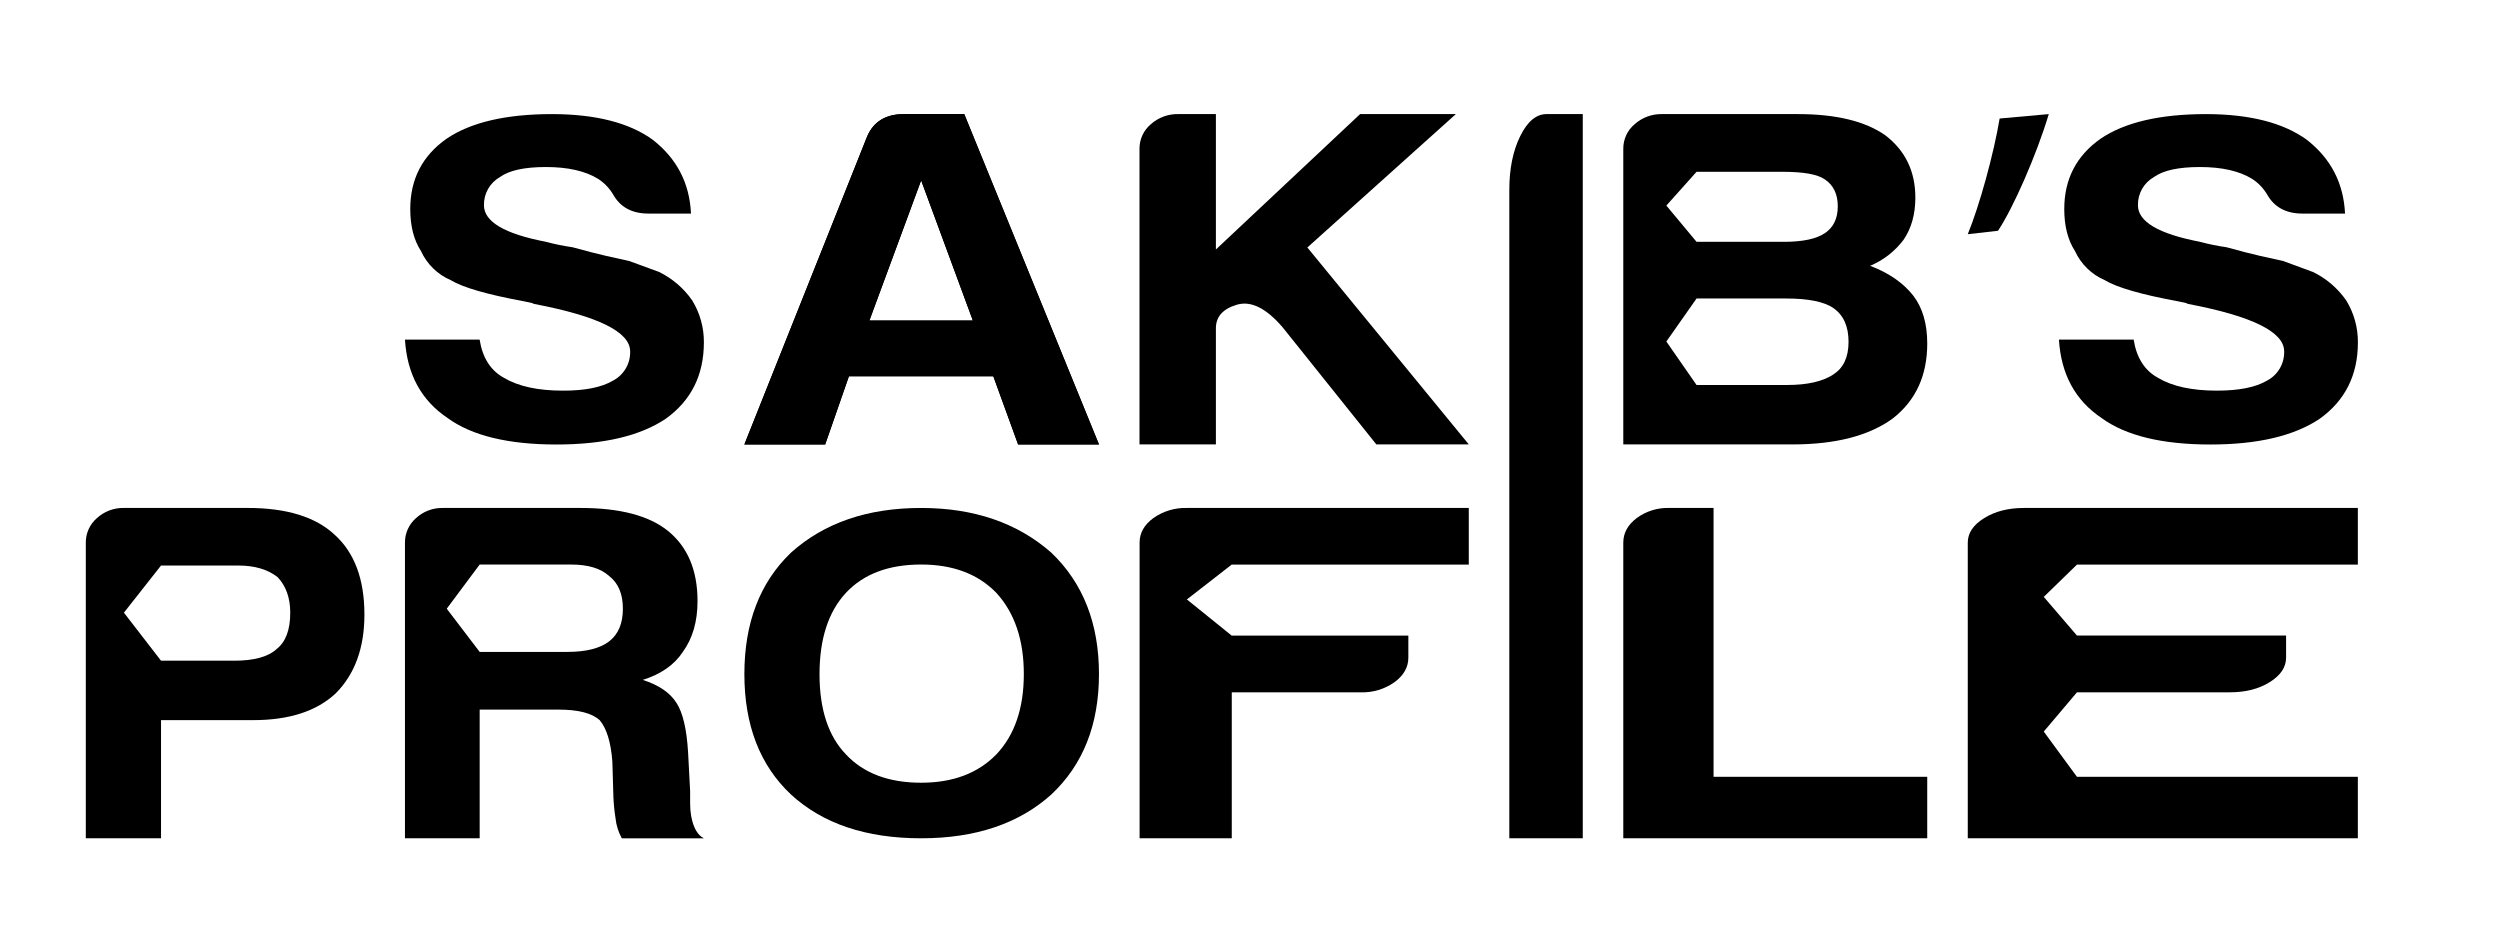 <svg width="168" height="64" viewBox="0 0 168 64" fill="none" xmlns="http://www.w3.org/2000/svg">
<path d="M22.496 35.941C21.215 34.739 19.269 34.137 16.658 34.134H8.327C7.658 34.12 7.008 34.365 6.513 34.817C6.276 35.021 6.087 35.273 5.958 35.558C5.829 35.842 5.763 36.151 5.766 36.464V56.333H10.821V48.393H17.013C19.434 48.393 21.285 47.791 22.566 46.588C23.849 45.297 24.49 43.532 24.489 41.294C24.489 38.931 23.825 37.147 22.496 35.941ZM18.581 43.625C18.014 44.141 17.064 44.399 15.733 44.399H10.821L8.327 41.171L10.821 38.004H16.019C17.109 38.004 17.986 38.262 18.652 38.779C19.22 39.382 19.504 40.179 19.504 41.17C19.506 42.328 19.198 43.145 18.581 43.62V43.625Z" fill="black"/>
<path d="M44.287 18.274L42.277 17.538C41.892 17.458 41.38 17.346 40.735 17.197C40.09 17.048 39.335 16.855 38.474 16.615C37.87 16.529 37.271 16.407 36.682 16.248C33.907 15.716 32.521 14.898 32.522 13.794C32.513 13.41 32.609 13.031 32.798 12.697C32.987 12.364 33.263 12.088 33.596 11.898C34.215 11.45 35.243 11.225 36.68 11.224C38.161 11.224 39.333 11.49 40.195 12.021C40.605 12.287 40.948 12.643 41.199 13.063C41.677 13.921 42.466 14.351 43.567 14.352H46.435C46.34 12.303 45.479 10.647 43.853 9.383C42.273 8.245 40.025 7.673 37.109 7.667C34.001 7.667 31.634 8.219 30.008 9.323C28.382 10.467 27.569 12.042 27.569 14.046C27.569 15.185 27.808 16.125 28.287 16.866C28.69 17.748 29.406 18.448 30.295 18.829C31.108 19.32 32.734 19.79 35.174 20.24L35.747 20.363L35.89 20.424C40.193 21.242 42.345 22.304 42.346 23.612C42.358 24.015 42.256 24.412 42.053 24.759C41.849 25.107 41.553 25.39 41.198 25.576C40.432 26.031 39.308 26.256 37.826 26.251C36.152 26.251 34.837 25.966 33.88 25.397C32.972 24.905 32.422 24.046 32.231 22.82H27.213C27.356 25.15 28.312 26.908 30.081 28.093C31.707 29.278 34.147 29.871 37.4 29.871C40.556 29.871 42.996 29.299 44.719 28.154C46.441 26.928 47.301 25.211 47.301 23.003C47.308 22.007 47.035 21.029 46.513 20.182C45.945 19.367 45.178 18.71 44.287 18.274Z" fill="black"/>
<path d="M46.449 54.849C46.4 54.572 46.376 54.292 46.377 54.011V53.174L46.238 50.529C46.142 48.98 45.883 47.882 45.46 47.237C45.034 46.554 44.282 46.041 43.196 45.688C44.422 45.302 45.317 44.676 45.884 43.81C46.543 42.908 46.873 41.77 46.874 40.395C46.874 38.328 46.214 36.758 44.895 35.683C43.621 34.652 41.664 34.136 39.022 34.135H29.758C29.091 34.121 28.446 34.366 27.955 34.818C27.72 35.022 27.532 35.275 27.404 35.559C27.275 35.843 27.21 36.152 27.213 36.464V56.333H32.234V47.686H37.54C38.861 47.686 39.778 47.923 40.299 48.395C40.769 48.955 41.052 49.88 41.15 51.169L41.221 53.56C41.241 54.035 41.288 54.509 41.363 54.979C41.41 55.455 41.554 55.917 41.787 56.335H47.298C46.875 56.118 46.592 55.623 46.449 54.849ZM40.935 43.099C40.321 43.574 39.38 43.808 38.107 43.808H32.234L30.021 40.905L32.234 37.937H38.386C39.52 37.937 40.372 38.196 40.939 38.713C41.552 39.186 41.858 39.917 41.858 40.905C41.858 41.893 41.551 42.625 40.935 43.099Z" fill="black"/>
<path d="M60.742 7.667C59.534 7.667 58.713 8.162 58.279 9.153L50.022 29.866H55.453L57.048 25.284H66.75L68.416 29.866H73.851L64.798 7.667H60.742ZM58.423 21.541L61.901 12.12L65.376 21.541H58.423Z" fill="black"/>
<path d="M61.901 34.135C58.295 34.135 55.379 35.136 53.152 37.14C51.065 39.142 50.022 41.861 50.022 45.295C50.022 48.73 51.065 51.428 53.152 53.389C55.286 55.353 58.203 56.334 61.901 56.333C65.552 56.333 68.469 55.352 70.65 53.389C72.784 51.388 73.851 48.69 73.851 45.295C73.851 41.901 72.784 39.182 70.65 37.14C68.374 35.138 65.458 34.136 61.901 34.135ZM66.951 50.698C65.717 51.965 64.034 52.599 61.901 52.599C59.718 52.599 58.035 51.965 56.85 50.698C55.663 49.47 55.071 47.671 55.072 45.301C55.073 42.931 55.666 41.109 56.85 39.836C58.035 38.569 59.718 37.936 61.901 37.936C64.035 37.936 65.719 38.569 66.951 39.836C68.186 41.185 68.802 43.007 68.801 45.301C68.8 47.594 68.186 49.392 66.958 50.693L66.951 50.698Z" fill="black"/>
<path d="M97.834 7.667H91.398L81.708 16.765V7.667H79.177C78.498 7.651 77.839 7.896 77.333 8.35C77.094 8.551 76.901 8.802 76.77 9.087C76.639 9.371 76.572 9.681 76.574 9.994V29.865H81.708V22.058C81.708 21.283 82.176 20.757 83.117 20.477C84.058 20.197 85.082 20.702 86.191 21.993L92.489 29.863H98.702L87.854 16.631L97.834 7.667Z" fill="black"/>
<path d="M77.51 34.811C76.891 35.266 76.581 35.815 76.581 36.457V56.333H82.775V46.525H91.456C92.262 46.548 93.053 46.308 93.711 45.842C94.331 45.386 94.641 44.838 94.641 44.196V42.712H82.768L79.759 40.282L82.768 37.941H98.702V34.135H79.759C78.957 34.112 78.168 34.349 77.51 34.811Z" fill="black"/>
<path d="M102.156 9.153C101.669 10.143 101.426 11.346 101.426 12.761V56.333H106.362V7.667H103.928C103.233 7.667 102.643 8.162 102.156 9.153Z" fill="black"/>
<path d="M125.671 17.863C126.56 17.491 127.335 16.89 127.916 16.119C128.447 15.344 128.712 14.397 128.712 13.28C128.712 11.515 128.037 10.117 126.685 9.086C125.334 8.141 123.378 7.668 120.818 7.667H111.691C111.011 7.652 110.351 7.896 109.844 8.35C109.605 8.551 109.412 8.802 109.281 9.087C109.15 9.371 109.083 9.681 109.085 9.994V29.865H120.457C123.354 29.865 125.599 29.284 127.192 28.122C128.737 26.919 129.509 25.241 129.511 23.09C129.511 21.755 129.196 20.68 128.568 19.862C127.891 19.004 126.926 18.337 125.671 17.863ZM114.009 11.545H119.805C121.204 11.545 122.146 11.715 122.631 12.057C123.209 12.445 123.499 13.047 123.499 13.864C123.499 14.68 123.209 15.281 122.631 15.668C122.052 16.057 121.134 16.251 119.878 16.251H114.009L111.979 13.814L114.009 11.545ZM123.209 25.161C122.486 25.636 121.448 25.872 120.094 25.871H114.009L111.979 22.95L114.009 20.059H120.023C121.518 20.059 122.581 20.274 123.209 20.704C123.883 21.178 124.221 21.93 124.222 22.961C124.223 23.993 123.886 24.724 123.209 25.154V25.161Z" fill="black"/>
<path d="M115.151 34.134H112.161C111.379 34.113 110.612 34.353 109.982 34.817C109.385 35.273 109.086 35.821 109.085 36.463V56.331H129.51V52.202H115.151V34.134Z" fill="black"/>
<path d="M137.679 7.667L134.376 7.964C133.977 10.346 133.033 13.787 132.234 15.739L134.267 15.507C135.283 13.985 136.844 10.445 137.679 7.667Z" fill="black"/>
<path d="M152.348 25.576C151.582 26.027 150.461 26.251 148.977 26.251C147.303 26.251 145.988 25.966 145.031 25.397C144.123 24.905 143.573 24.046 143.382 22.82H138.36C138.503 25.15 139.459 26.908 141.228 28.093C142.853 29.278 145.293 29.871 148.548 29.871C151.703 29.871 154.143 29.299 155.867 28.154C157.589 26.928 158.451 25.211 158.451 23.003C158.457 22.007 158.184 21.029 157.662 20.182C157.094 19.369 156.328 18.714 155.438 18.28L153.426 17.538C153.041 17.458 152.529 17.346 151.882 17.197C151.235 17.048 150.485 16.855 149.623 16.615C149.019 16.529 148.42 16.407 147.831 16.248C145.057 15.716 143.669 14.898 143.669 13.794C143.661 13.41 143.757 13.031 143.946 12.697C144.136 12.363 144.412 12.087 144.745 11.898C145.365 11.45 146.393 11.225 147.829 11.224C149.31 11.224 150.482 11.49 151.344 12.021C151.754 12.287 152.097 12.643 152.347 13.063C152.827 13.921 153.617 14.351 154.716 14.352H157.586C157.491 12.303 156.63 10.647 155.004 9.383C153.424 8.245 151.176 7.673 148.26 7.667C145.151 7.667 142.783 8.219 141.157 9.323C139.532 10.467 138.719 12.042 138.718 14.046C138.718 15.185 138.957 16.125 139.436 16.866C139.84 17.748 140.555 18.448 141.445 18.829C142.258 19.32 143.884 19.79 146.323 20.24L146.897 20.363L147.039 20.424C151.344 21.242 153.496 22.304 153.496 23.612C153.507 24.015 153.405 24.412 153.203 24.759C153 25.106 152.704 25.389 152.348 25.576Z" fill="black"/>
<path d="M158.447 37.941V34.135H136.008C134.961 34.135 134.068 34.36 133.334 34.818C132.6 35.275 132.234 35.82 132.234 36.464V56.332H158.447V52.203H139.572L137.341 49.161L139.572 46.523H149.851C150.9 46.523 151.794 46.298 152.525 45.84C153.257 45.383 153.625 44.838 153.625 44.194V42.71H139.572L137.341 40.111L139.572 37.941H158.447Z" fill="black"/>
<path d="M60.742 7.667C59.534 7.667 58.713 8.162 58.279 9.153L50.022 29.866H55.453L57.048 25.284H66.75L68.416 29.866H73.851L64.798 7.667H60.742ZM58.423 21.541L61.901 12.12L65.376 21.541H58.423Z" fill="black"/>
</svg>

